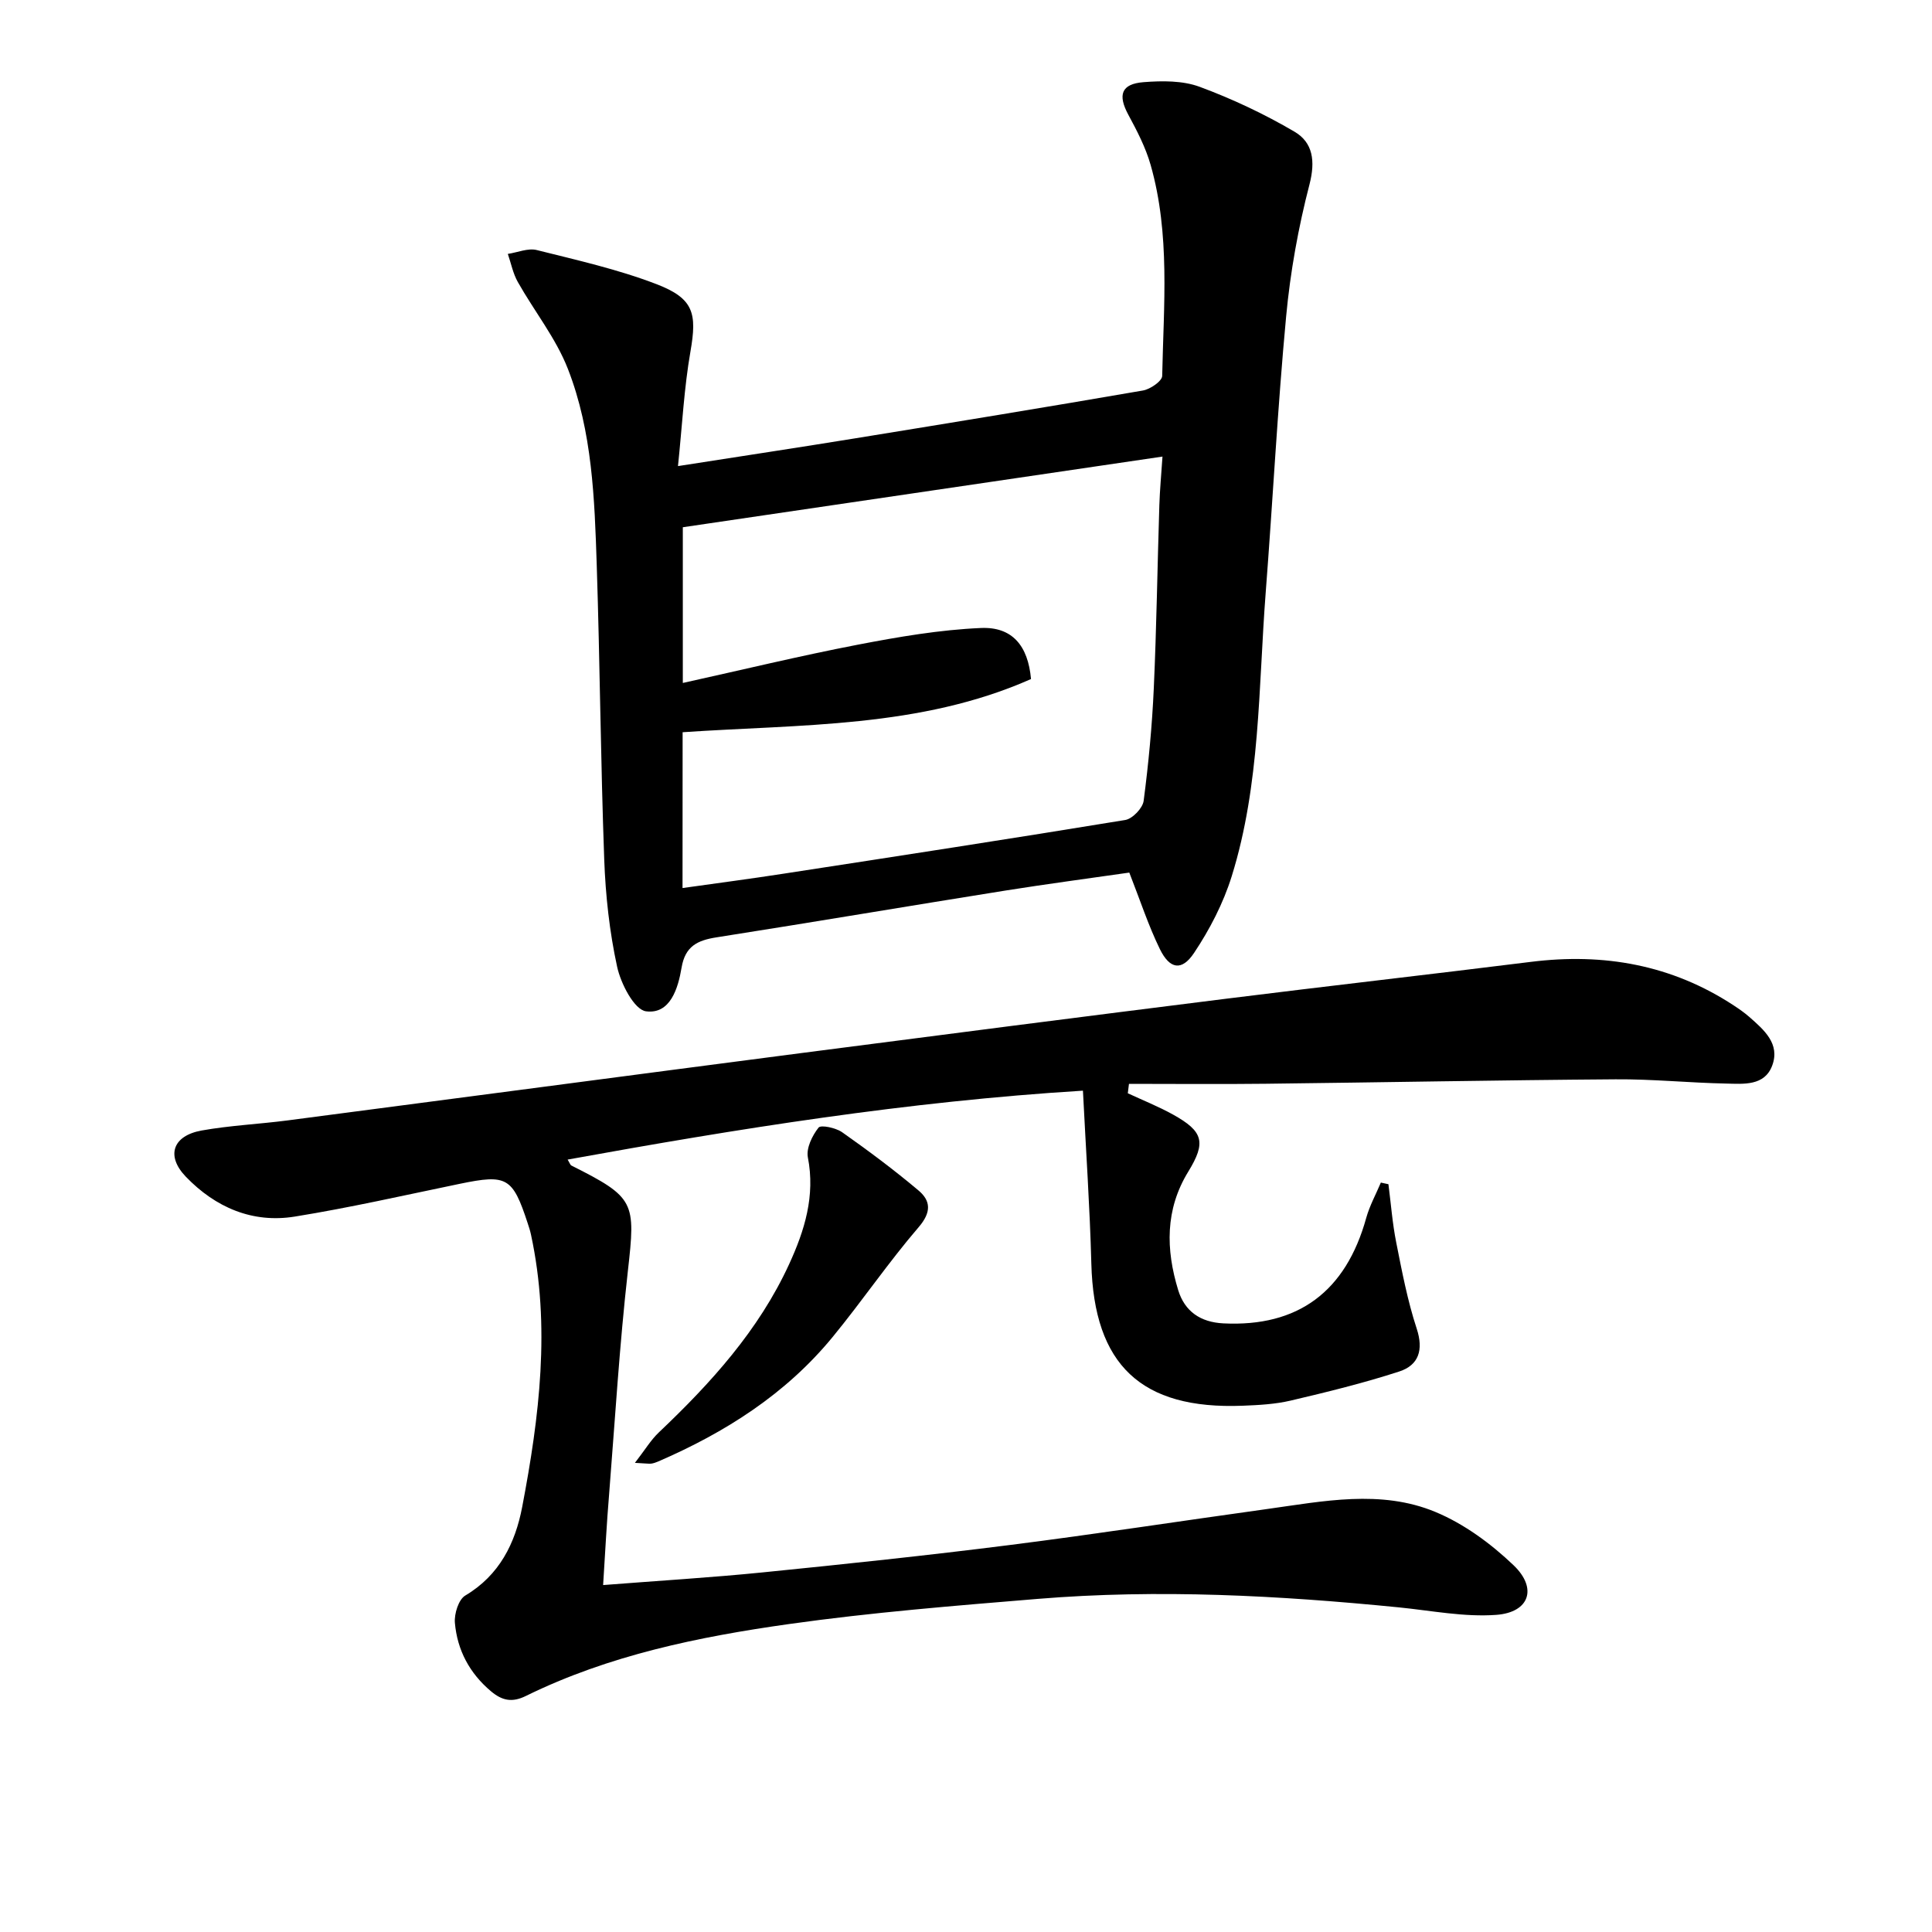 <svg enable-background="new 0 0 400 400" viewBox="0 0 400 400" xmlns="http://www.w3.org/2000/svg"><path d="m124.87 328.17c11.62-.91 22.38-1.55 33.1-2.63 17.02-1.71 34.03-3.5 51-5.65 17.79-2.25 35.51-4.99 53.28-7.45 11.68-1.62 23.61-4.11 34.93.59 5.93 2.46 11.51 6.57 16.19 11.04 5 4.78 3.27 9.76-3.57 10.27-6.65.49-13.45-.88-20.17-1.55-24.87-2.47-49.78-3.81-74.74-1.76-17.2 1.42-34.44 2.8-51.52 5.21-18.72 2.64-37.3 6.44-54.49 14.89-2.86 1.41-4.92.97-7.23-.97-4.44-3.74-6.98-8.53-7.47-14.17-.16-1.86.76-4.83 2.15-5.65 7.09-4.21 10.35-10.86 11.78-18.32 3.56-18.66 5.91-37.44 1.83-56.38-.17-.81-.43-1.6-.69-2.39-3.12-9.52-4.3-10.17-14.03-8.16-11.38 2.35-22.72 4.94-34.18 6.79-8.78 1.42-16.44-1.9-22.55-8.24-4.16-4.31-2.77-8.49 3.25-9.58 5.87-1.05 11.88-1.32 17.8-2.09 35.39-4.62 70.78-9.32 106.17-13.92 29.31-3.81 58.62-7.58 87.95-11.25 21.1-2.64 42.23-5.03 63.33-7.66 15.07-1.88 29.14.61 41.97 9.03 1.11.73 2.22 1.5 3.21 2.37 3.04 2.68 6.44 5.56 4.74 10.09-1.59 4.24-5.93 3.79-9.52 3.71-7.64-.15-15.28-.94-22.92-.88-24.14.17-48.28.64-72.41.92-9.44.11-18.88.02-28.32.02-.08.65-.16 1.3-.24 1.95 3.12 1.45 6.33 2.73 9.33 4.39 6.35 3.52 6.9 5.78 3.18 11.85-4.8 7.83-4.65 16.11-2.08 24.51 1.36 4.44 4.63 6.65 9.35 6.89 15.46.77 25.36-6.56 29.59-21.86.7-2.51 2-4.86 3.02-7.29.52.11 1.04.22 1.57.34.52 4.02.82 8.08 1.61 12.04 1.19 6 2.34 12.06 4.24 17.85 1.46 4.44.41 7.57-3.6 8.88-7.37 2.4-14.94 4.25-22.5 6.03-3.21.75-6.59.93-9.9 1.06-21.07.83-30.81-8.47-31.36-29.41-.31-11.73-1.12-23.45-1.74-35.82-36.37 2.24-71.47 7.88-106.69 14.27.43.69.53 1.1.78 1.23 13.21 6.64 13.31 7.53 11.69 21.87-1.73 15.35-2.66 30.79-3.88 46.19-.5 5.93-.8 11.88-1.24 18.8z"/><path d="m140.37 96.5c13.23-2.07 25.04-3.85 36.83-5.77 19.82-3.22 39.64-6.46 59.43-9.88 1.52-.26 3.97-1.95 3.99-3.02.29-14.61 1.69-29.33-2.39-43.67-1.03-3.62-2.82-7.07-4.62-10.4-2.21-4.09-1.5-6.39 3.17-6.75 3.84-.3 8.07-.34 11.59.96 6.78 2.51 13.42 5.64 19.65 9.3 3.81 2.24 4.34 6.07 3.1 10.89-2.32 8.94-3.98 18.16-4.84 27.36-1.78 19.02-2.76 38.11-4.23 57.16-1.52 19.68-1.09 39.65-7.04 58.75-1.74 5.58-4.55 11.01-7.81 15.89-2.53 3.78-5.02 3.34-7.05-.8-2.39-4.88-4.08-10.1-6.34-15.86-8.21 1.18-16.88 2.33-25.52 3.7-19.99 3.19-39.96 6.57-59.96 9.71-3.93.62-6.47 1.82-7.22 6.28-.71 4.24-2.33 9.69-7.36 9.03-2.43-.32-5.22-5.72-5.98-9.22-1.58-7.25-2.4-14.76-2.67-22.19-.74-20.29-.89-40.61-1.55-60.91-.45-13.78-.91-27.71-5.98-40.7-2.49-6.37-6.96-11.94-10.36-17.97-1-1.77-1.4-3.87-2.07-5.82 2.01-.3 4.17-1.25 5.99-.8 8.34 2.09 16.8 3.99 24.79 7.06 7.76 2.98 8.4 6.08 7.03 13.95-1.31 7.48-1.69 15.1-2.58 23.72zm.94 87.36c7.38-1.04 14.11-1.92 20.83-2.96 23.62-3.63 47.24-7.26 70.83-11.13 1.5-.25 3.61-2.45 3.81-3.96 1.01-7.73 1.75-15.52 2.1-23.31.57-12.63.75-25.29 1.15-37.93.1-3.1.39-6.19.65-10.04-33.68 4.96-66.57 9.81-99.31 14.63v32.24c12.27-2.71 24.18-5.6 36.21-7.92 8.42-1.62 16.96-3.09 25.5-3.46 6.52-.29 9.77 3.7 10.38 10.57-22.95 10.17-47.76 9.34-72.13 11.01-.02 10.84-.02 21.29-.02 32.26z"/><path d="m131.45 302.87c2.1-2.7 3.29-4.72 4.93-6.28 10.79-10.23 20.7-21.15 26.99-34.83 3.21-6.98 5.45-14.16 3.89-22.14-.37-1.9.9-4.5 2.21-6.16.49-.62 3.58.04 4.89.96 5.41 3.81 10.73 7.78 15.79 12.04 2.56 2.15 2.72 4.5.05 7.61-6.27 7.29-11.7 15.3-17.81 22.74-9.7 11.82-22.25 19.78-36.15 25.79-.45.19-.93.36-1.41.43-.48.05-.98-.04-3.38-.16z"/></svg>
